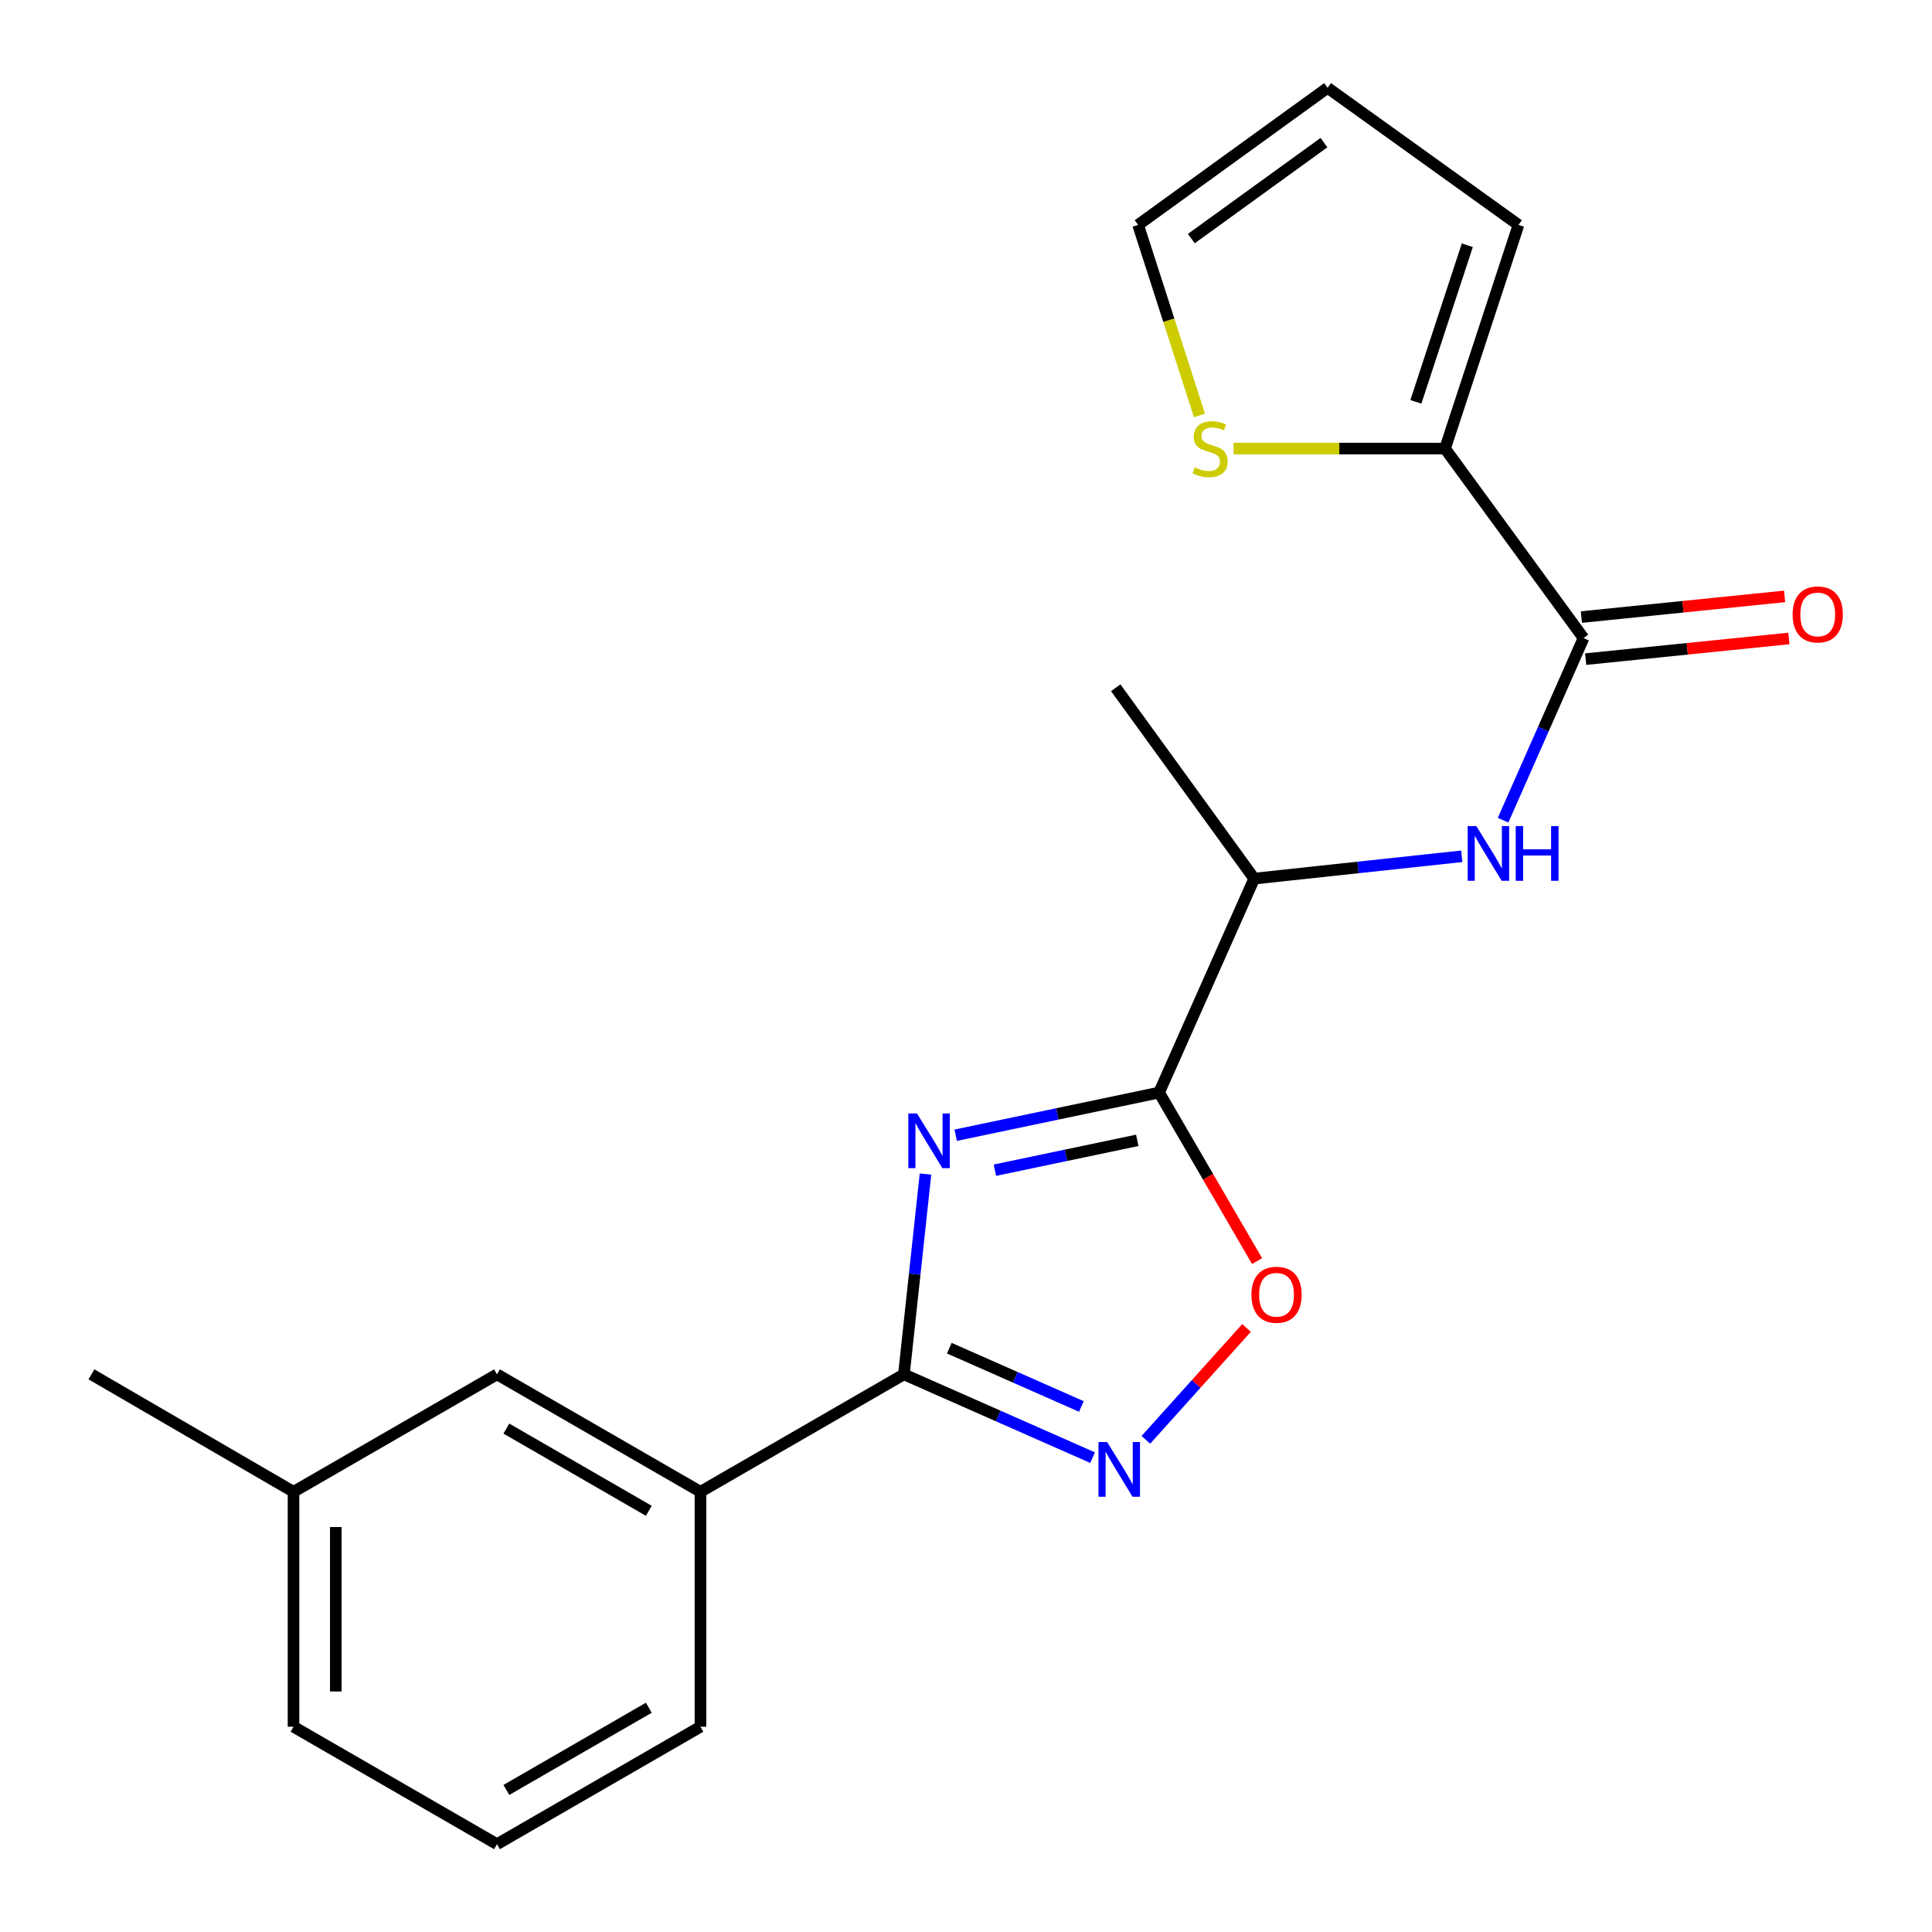 <?xml version='1.0' encoding='iso-8859-1'?>
<svg version='1.1' baseProfile='full'
              xmlns='http://www.w3.org/2000/svg'
                      xmlns:rdkit='http://www.rdkit.org/xml'
                      xmlns:xlink='http://www.w3.org/1999/xlink'
                  xml:space='preserve'
width='1000px' height='1000px' viewBox='0 0 1000 1000'>
<!-- END OF HEADER -->
<rect style='opacity:1.0;fill:#FFFFFF;stroke:none' width='1000' height='1000' x='0' y='0'> </rect>
<path class='bond-0' d='M 494.668,587.593 L 547.305,576.551' style='fill:none;fill-rule:evenodd;stroke:#0000FF;stroke-width:6px;stroke-linecap:butt;stroke-linejoin:miter;stroke-opacity:1' />
<path class='bond-0' d='M 547.305,576.551 L 599.943,565.51' style='fill:none;fill-rule:evenodd;stroke:#000000;stroke-width:6px;stroke-linecap:butt;stroke-linejoin:miter;stroke-opacity:1' />
<path class='bond-0' d='M 514.952,605.699 L 551.798,597.971' style='fill:none;fill-rule:evenodd;stroke:#0000FF;stroke-width:6px;stroke-linecap:butt;stroke-linejoin:miter;stroke-opacity:1' />
<path class='bond-0' d='M 551.798,597.971 L 588.645,590.242' style='fill:none;fill-rule:evenodd;stroke:#000000;stroke-width:6px;stroke-linecap:butt;stroke-linejoin:miter;stroke-opacity:1' />
<path class='bond-1' d='M 479.034,607.683 L 473.449,659.523' style='fill:none;fill-rule:evenodd;stroke:#0000FF;stroke-width:6px;stroke-linecap:butt;stroke-linejoin:miter;stroke-opacity:1' />
<path class='bond-1' d='M 473.449,659.523 L 467.865,711.363' style='fill:none;fill-rule:evenodd;stroke:#000000;stroke-width:6px;stroke-linecap:butt;stroke-linejoin:miter;stroke-opacity:1' />
<path class='bond-3' d='M 599.943,565.51 L 625.298,609.126' style='fill:none;fill-rule:evenodd;stroke:#000000;stroke-width:6px;stroke-linecap:butt;stroke-linejoin:miter;stroke-opacity:1' />
<path class='bond-3' d='M 625.298,609.126 L 650.653,652.741' style='fill:none;fill-rule:evenodd;stroke:#FF0000;stroke-width:6px;stroke-linecap:butt;stroke-linejoin:miter;stroke-opacity:1' />
<path class='bond-7' d='M 599.943,565.51 L 649.173,454.77' style='fill:none;fill-rule:evenodd;stroke:#000000;stroke-width:6px;stroke-linecap:butt;stroke-linejoin:miter;stroke-opacity:1' />
<path class='bond-2' d='M 467.865,711.363 L 516.701,732.923' style='fill:none;fill-rule:evenodd;stroke:#000000;stroke-width:6px;stroke-linecap:butt;stroke-linejoin:miter;stroke-opacity:1' />
<path class='bond-2' d='M 516.701,732.923 L 565.536,754.483' style='fill:none;fill-rule:evenodd;stroke:#0000FF;stroke-width:6px;stroke-linecap:butt;stroke-linejoin:miter;stroke-opacity:1' />
<path class='bond-2' d='M 491.354,697.81 L 525.539,712.902' style='fill:none;fill-rule:evenodd;stroke:#000000;stroke-width:6px;stroke-linecap:butt;stroke-linejoin:miter;stroke-opacity:1' />
<path class='bond-2' d='M 525.539,712.902 L 559.724,727.994' style='fill:none;fill-rule:evenodd;stroke:#0000FF;stroke-width:6px;stroke-linecap:butt;stroke-linejoin:miter;stroke-opacity:1' />
<path class='bond-8' d='M 467.865,711.363 L 362.56,772.156' style='fill:none;fill-rule:evenodd;stroke:#000000;stroke-width:6px;stroke-linecap:butt;stroke-linejoin:miter;stroke-opacity:1' />
<path class='bond-21' d='M 593.105,745.25 L 619.156,716.297' style='fill:none;fill-rule:evenodd;stroke:#0000FF;stroke-width:6px;stroke-linecap:butt;stroke-linejoin:miter;stroke-opacity:1' />
<path class='bond-21' d='M 619.156,716.297 L 645.207,687.343' style='fill:none;fill-rule:evenodd;stroke:#FF0000;stroke-width:6px;stroke-linecap:butt;stroke-linejoin:miter;stroke-opacity:1' />
<path class='bond-4' d='M 819.635,330.28 L 798.815,377.405' style='fill:none;fill-rule:evenodd;stroke:#000000;stroke-width:6px;stroke-linecap:butt;stroke-linejoin:miter;stroke-opacity:1' />
<path class='bond-4' d='M 798.815,377.405 L 777.995,424.53' style='fill:none;fill-rule:evenodd;stroke:#0000FF;stroke-width:6px;stroke-linecap:butt;stroke-linejoin:miter;stroke-opacity:1' />
<path class='bond-6' d='M 819.635,330.28 L 747.948,232.185' style='fill:none;fill-rule:evenodd;stroke:#000000;stroke-width:6px;stroke-linecap:butt;stroke-linejoin:miter;stroke-opacity:1' />
<path class='bond-11' d='M 820.742,341.166 L 873.329,335.818' style='fill:none;fill-rule:evenodd;stroke:#000000;stroke-width:6px;stroke-linecap:butt;stroke-linejoin:miter;stroke-opacity:1' />
<path class='bond-11' d='M 873.329,335.818 L 925.916,330.469' style='fill:none;fill-rule:evenodd;stroke:#FF0000;stroke-width:6px;stroke-linecap:butt;stroke-linejoin:miter;stroke-opacity:1' />
<path class='bond-11' d='M 818.527,319.393 L 871.115,314.045' style='fill:none;fill-rule:evenodd;stroke:#000000;stroke-width:6px;stroke-linecap:butt;stroke-linejoin:miter;stroke-opacity:1' />
<path class='bond-11' d='M 871.115,314.045 L 923.702,308.696' style='fill:none;fill-rule:evenodd;stroke:#FF0000;stroke-width:6px;stroke-linecap:butt;stroke-linejoin:miter;stroke-opacity:1' />
<path class='bond-5' d='M 756.605,443.219 L 702.889,448.995' style='fill:none;fill-rule:evenodd;stroke:#0000FF;stroke-width:6px;stroke-linecap:butt;stroke-linejoin:miter;stroke-opacity:1' />
<path class='bond-5' d='M 702.889,448.995 L 649.173,454.77' style='fill:none;fill-rule:evenodd;stroke:#000000;stroke-width:6px;stroke-linecap:butt;stroke-linejoin:miter;stroke-opacity:1' />
<path class='bond-9' d='M 747.948,232.185 L 693.216,232.185' style='fill:none;fill-rule:evenodd;stroke:#000000;stroke-width:6px;stroke-linecap:butt;stroke-linejoin:miter;stroke-opacity:1' />
<path class='bond-9' d='M 693.216,232.185 L 638.483,232.185' style='fill:none;fill-rule:evenodd;stroke:#CCCC00;stroke-width:6px;stroke-linecap:butt;stroke-linejoin:miter;stroke-opacity:1' />
<path class='bond-10' d='M 747.948,232.185 L 785.968,116.412' style='fill:none;fill-rule:evenodd;stroke:#000000;stroke-width:6px;stroke-linecap:butt;stroke-linejoin:miter;stroke-opacity:1' />
<path class='bond-10' d='M 732.858,207.99 L 759.472,126.949' style='fill:none;fill-rule:evenodd;stroke:#000000;stroke-width:6px;stroke-linecap:butt;stroke-linejoin:miter;stroke-opacity:1' />
<path class='bond-18' d='M 649.173,454.77 L 577.498,355.97' style='fill:none;fill-rule:evenodd;stroke:#000000;stroke-width:6px;stroke-linecap:butt;stroke-linejoin:miter;stroke-opacity:1' />
<path class='bond-13' d='M 362.56,772.156 L 257.243,711.363' style='fill:none;fill-rule:evenodd;stroke:#000000;stroke-width:6px;stroke-linecap:butt;stroke-linejoin:miter;stroke-opacity:1' />
<path class='bond-13' d='M 335.822,781.991 L 262.1,739.436' style='fill:none;fill-rule:evenodd;stroke:#000000;stroke-width:6px;stroke-linecap:butt;stroke-linejoin:miter;stroke-opacity:1' />
<path class='bond-16' d='M 362.56,772.156 L 362.56,893.753' style='fill:none;fill-rule:evenodd;stroke:#000000;stroke-width:6px;stroke-linecap:butt;stroke-linejoin:miter;stroke-opacity:1' />
<path class='bond-12' d='M 620.838,215.024 L 604.961,165.718' style='fill:none;fill-rule:evenodd;stroke:#CCCC00;stroke-width:6px;stroke-linecap:butt;stroke-linejoin:miter;stroke-opacity:1' />
<path class='bond-12' d='M 604.961,165.718 L 589.085,116.412' style='fill:none;fill-rule:evenodd;stroke:#000000;stroke-width:6px;stroke-linecap:butt;stroke-linejoin:miter;stroke-opacity:1' />
<path class='bond-14' d='M 785.968,116.412 L 687.156,45.455' style='fill:none;fill-rule:evenodd;stroke:#000000;stroke-width:6px;stroke-linecap:butt;stroke-linejoin:miter;stroke-opacity:1' />
<path class='bond-23' d='M 589.085,116.412 L 687.156,45.455' style='fill:none;fill-rule:evenodd;stroke:#000000;stroke-width:6px;stroke-linecap:butt;stroke-linejoin:miter;stroke-opacity:1' />
<path class='bond-23' d='M 616.625,123.499 L 685.274,73.829' style='fill:none;fill-rule:evenodd;stroke:#000000;stroke-width:6px;stroke-linecap:butt;stroke-linejoin:miter;stroke-opacity:1' />
<path class='bond-15' d='M 257.243,711.363 L 151.926,772.156' style='fill:none;fill-rule:evenodd;stroke:#000000;stroke-width:6px;stroke-linecap:butt;stroke-linejoin:miter;stroke-opacity:1' />
<path class='bond-20' d='M 151.926,772.156 L 47.327,711.363' style='fill:none;fill-rule:evenodd;stroke:#000000;stroke-width:6px;stroke-linecap:butt;stroke-linejoin:miter;stroke-opacity:1' />
<path class='bond-22' d='M 151.926,772.156 L 151.926,893.753' style='fill:none;fill-rule:evenodd;stroke:#000000;stroke-width:6px;stroke-linecap:butt;stroke-linejoin:miter;stroke-opacity:1' />
<path class='bond-22' d='M 173.812,790.395 L 173.812,875.513' style='fill:none;fill-rule:evenodd;stroke:#000000;stroke-width:6px;stroke-linecap:butt;stroke-linejoin:miter;stroke-opacity:1' />
<path class='bond-17' d='M 362.56,893.753 L 257.243,954.545' style='fill:none;fill-rule:evenodd;stroke:#000000;stroke-width:6px;stroke-linecap:butt;stroke-linejoin:miter;stroke-opacity:1' />
<path class='bond-17' d='M 335.822,883.918 L 262.1,926.472' style='fill:none;fill-rule:evenodd;stroke:#000000;stroke-width:6px;stroke-linecap:butt;stroke-linejoin:miter;stroke-opacity:1' />
<path class='bond-19' d='M 257.243,954.545 L 151.926,893.753' style='fill:none;fill-rule:evenodd;stroke:#000000;stroke-width:6px;stroke-linecap:butt;stroke-linejoin:miter;stroke-opacity:1' />
<path  class='atom-0' d='M 474.627 576.324
L 483.907 591.324
Q 484.827 592.804, 486.307 595.484
Q 487.787 598.164, 487.867 598.324
L 487.867 576.324
L 491.627 576.324
L 491.627 604.644
L 487.747 604.644
L 477.787 588.244
Q 476.627 586.324, 475.387 584.124
Q 474.187 581.924, 473.827 581.244
L 473.827 604.644
L 470.147 604.644
L 470.147 576.324
L 474.627 576.324
' fill='#0000FF'/>
<path  class='atom-3' d='M 573.062 746.409
L 582.342 761.409
Q 583.262 762.889, 584.742 765.569
Q 586.222 768.249, 586.302 768.409
L 586.302 746.409
L 590.062 746.409
L 590.062 774.729
L 586.182 774.729
L 576.222 758.329
Q 575.062 756.409, 573.822 754.209
Q 572.622 752.009, 572.262 751.329
L 572.262 774.729
L 568.582 774.729
L 568.582 746.409
L 573.062 746.409
' fill='#0000FF'/>
<path  class='atom-4' d='M 647.735 670.165
Q 647.735 663.365, 651.095 659.565
Q 654.455 655.765, 660.735 655.765
Q 667.015 655.765, 670.375 659.565
Q 673.735 663.365, 673.735 670.165
Q 673.735 677.045, 670.335 680.965
Q 666.935 684.845, 660.735 684.845
Q 654.495 684.845, 651.095 680.965
Q 647.735 677.085, 647.735 670.165
M 660.735 681.645
Q 665.055 681.645, 667.375 678.765
Q 669.735 675.845, 669.735 670.165
Q 669.735 664.605, 667.375 661.805
Q 665.055 658.965, 660.735 658.965
Q 656.415 658.965, 654.055 661.765
Q 651.735 664.565, 651.735 670.165
Q 651.735 675.885, 654.055 678.765
Q 656.415 681.645, 660.735 681.645
' fill='#FF0000'/>
<path  class='atom-6' d='M 764.133 427.576
L 773.413 442.576
Q 774.333 444.056, 775.813 446.736
Q 777.293 449.416, 777.373 449.576
L 777.373 427.576
L 781.133 427.576
L 781.133 455.896
L 777.253 455.896
L 767.293 439.496
Q 766.133 437.576, 764.893 435.376
Q 763.693 433.176, 763.333 432.496
L 763.333 455.896
L 759.653 455.896
L 759.653 427.576
L 764.133 427.576
' fill='#0000FF'/>
<path  class='atom-6' d='M 784.533 427.576
L 788.373 427.576
L 788.373 439.616
L 802.853 439.616
L 802.853 427.576
L 806.693 427.576
L 806.693 455.896
L 802.853 455.896
L 802.853 442.816
L 788.373 442.816
L 788.373 455.896
L 784.533 455.896
L 784.533 427.576
' fill='#0000FF'/>
<path  class='atom-10' d='M 618.363 241.905
Q 618.683 242.025, 620.003 242.585
Q 621.323 243.145, 622.763 243.505
Q 624.243 243.825, 625.683 243.825
Q 628.363 243.825, 629.923 242.545
Q 631.483 241.225, 631.483 238.945
Q 631.483 237.385, 630.683 236.425
Q 629.923 235.465, 628.723 234.945
Q 627.523 234.425, 625.523 233.825
Q 623.003 233.065, 621.483 232.345
Q 620.003 231.625, 618.923 230.105
Q 617.883 228.585, 617.883 226.025
Q 617.883 222.465, 620.283 220.265
Q 622.723 218.065, 627.523 218.065
Q 630.803 218.065, 634.523 219.625
L 633.603 222.705
Q 630.203 221.305, 627.643 221.305
Q 624.883 221.305, 623.363 222.465
Q 621.843 223.585, 621.883 225.545
Q 621.883 227.065, 622.643 227.985
Q 623.443 228.905, 624.563 229.425
Q 625.723 229.945, 627.643 230.545
Q 630.203 231.345, 631.723 232.145
Q 633.243 232.945, 634.323 234.585
Q 635.443 236.185, 635.443 238.945
Q 635.443 242.865, 632.803 244.985
Q 630.203 247.065, 625.843 247.065
Q 623.323 247.065, 621.403 246.505
Q 619.523 245.985, 617.283 245.065
L 618.363 241.905
' fill='#CCCC00'/>
<path  class='atom-12' d='M 927.855 318.031
Q 927.855 311.231, 931.215 307.431
Q 934.575 303.631, 940.855 303.631
Q 947.135 303.631, 950.495 307.431
Q 953.855 311.231, 953.855 318.031
Q 953.855 324.911, 950.455 328.831
Q 947.055 332.711, 940.855 332.711
Q 934.615 332.711, 931.215 328.831
Q 927.855 324.951, 927.855 318.031
M 940.855 329.511
Q 945.175 329.511, 947.495 326.631
Q 949.855 323.711, 949.855 318.031
Q 949.855 312.471, 947.495 309.671
Q 945.175 306.831, 940.855 306.831
Q 936.535 306.831, 934.175 309.631
Q 931.855 312.431, 931.855 318.031
Q 931.855 323.751, 934.175 326.631
Q 936.535 329.511, 940.855 329.511
' fill='#FF0000'/>
</svg>
